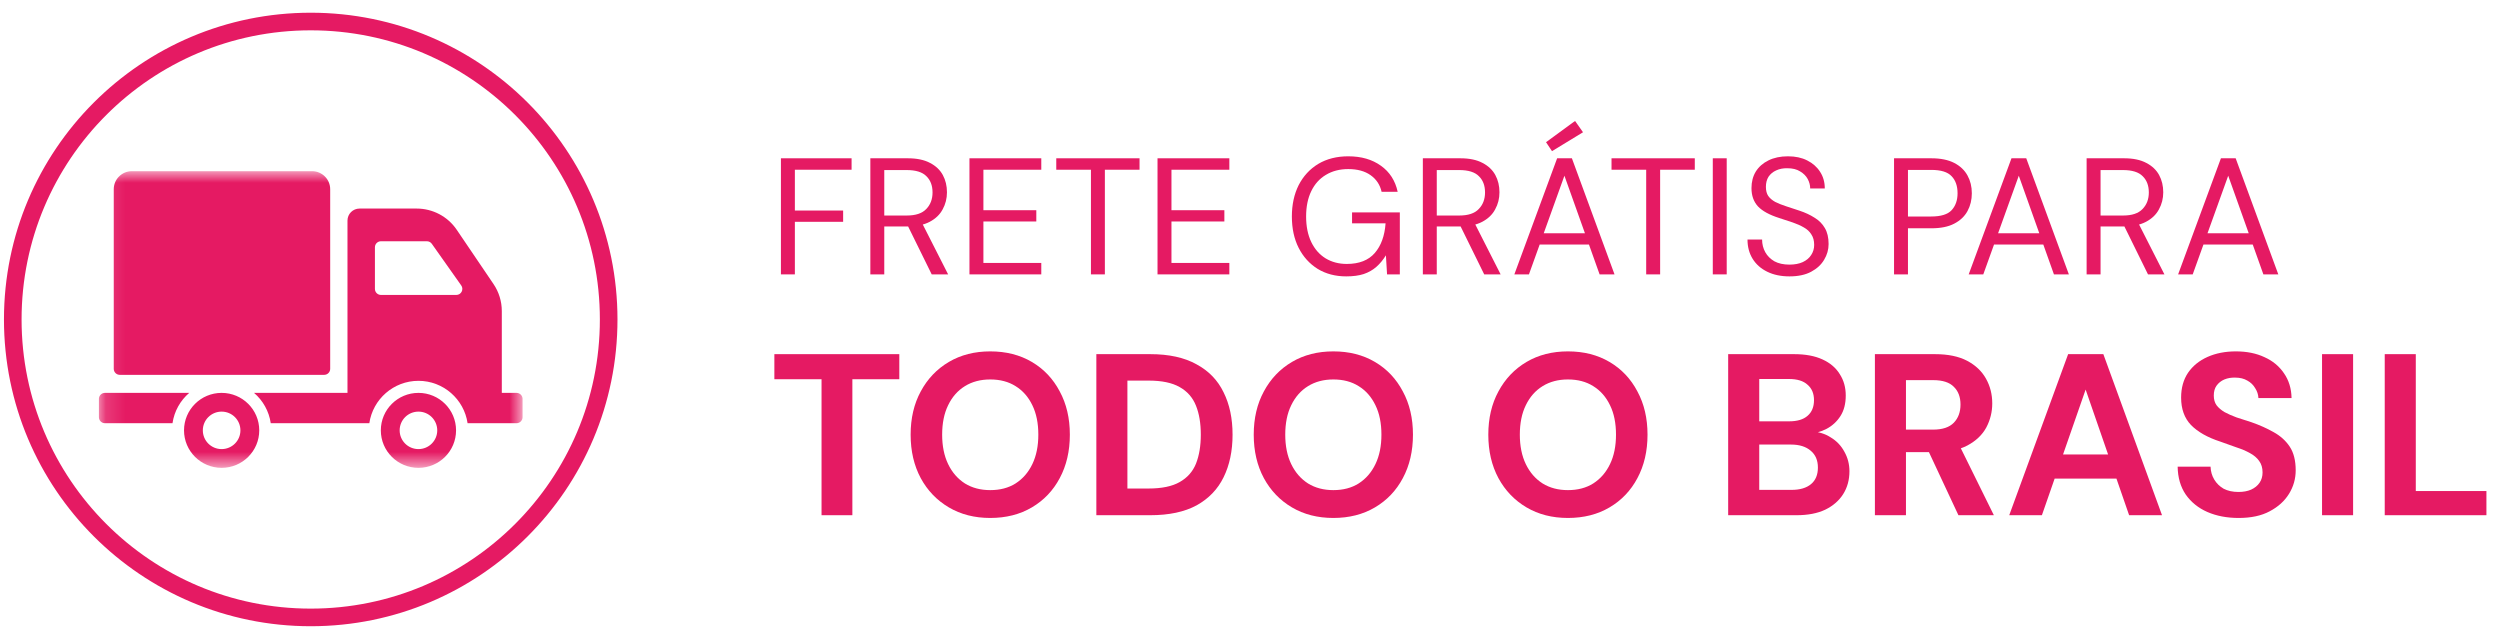<svg xmlns="http://www.w3.org/2000/svg" width="130" height="33" viewBox="0 0 130 33" fill="none"><path d="M40.608 14.268V8.231H44.282V8.826H41.333V10.948H43.843V11.534H41.333V14.268H40.608Z" fill="#E51A63"></path><path d="M45.258 14.268V8.231H47.207C47.678 8.231 48.064 8.312 48.363 8.473C48.662 8.628 48.883 8.838 49.027 9.102C49.17 9.367 49.242 9.666 49.242 9.999C49.242 10.321 49.167 10.617 49.018 10.887C48.874 11.158 48.65 11.373 48.345 11.534C48.041 11.695 47.65 11.776 47.172 11.776H45.982V14.268H45.258ZM48.449 14.268L47.121 11.569H47.931L49.303 14.268H48.449ZM45.982 11.207H47.155C47.615 11.207 47.951 11.095 48.164 10.87C48.383 10.646 48.492 10.358 48.492 10.008C48.492 9.651 48.386 9.37 48.173 9.163C47.966 8.95 47.624 8.843 47.146 8.843H45.982V11.207Z" fill="#E51A63"></path><path d="M50.412 14.268V8.231H54.147V8.826H51.137V10.931H53.888V11.517H51.137V13.673H54.147V14.268H50.412Z" fill="#E51A63"></path><path d="M56.729 14.268V8.826H54.926V8.231H59.256V8.826H57.453V14.268H56.729Z" fill="#E51A63"></path><path d="M60.191 14.268V8.231H63.926V8.826H60.916V10.931H63.667V11.517H60.916V13.673H63.926V14.268H60.191Z" fill="#E51A63"></path><path d="M70.005 14.372C69.442 14.372 68.948 14.243 68.522 13.984C68.097 13.719 67.766 13.354 67.53 12.889C67.294 12.423 67.177 11.879 67.177 11.258C67.177 10.643 67.294 10.1 67.53 9.628C67.772 9.157 68.111 8.789 68.548 8.524C68.991 8.26 69.511 8.128 70.109 8.128C70.787 8.128 71.354 8.291 71.808 8.619C72.262 8.941 72.553 9.393 72.679 9.973H71.843C71.762 9.611 71.572 9.324 71.273 9.111C70.974 8.898 70.586 8.792 70.109 8.792C69.666 8.792 69.278 8.892 68.945 9.094C68.617 9.289 68.364 9.571 68.186 9.939C68.007 10.307 67.918 10.747 67.918 11.258C67.918 11.77 68.007 12.213 68.186 12.587C68.364 12.955 68.611 13.236 68.927 13.432C69.249 13.627 69.617 13.725 70.031 13.725C70.675 13.725 71.161 13.535 71.489 13.156C71.817 12.776 72.004 12.262 72.05 11.612H70.307V11.043H72.791V14.268H72.127L72.067 13.277C71.923 13.512 71.756 13.714 71.567 13.88C71.383 14.041 71.164 14.165 70.911 14.251C70.658 14.332 70.356 14.372 70.005 14.372Z" fill="#E51A63"></path><path d="M73.988 14.268V8.231H75.937C76.409 8.231 76.794 8.312 77.093 8.473C77.392 8.628 77.613 8.838 77.757 9.102C77.901 9.367 77.972 9.666 77.972 9.999C77.972 10.321 77.898 10.617 77.748 10.887C77.605 11.158 77.38 11.373 77.076 11.534C76.771 11.695 76.38 11.776 75.903 11.776H74.712V14.268H73.988ZM77.179 14.268L75.851 11.569H76.662L78.033 14.268H77.179ZM74.712 11.207H75.885C76.345 11.207 76.682 11.095 76.894 10.87C77.113 10.646 77.222 10.358 77.222 10.008C77.222 9.651 77.116 9.37 76.903 9.163C76.696 8.95 76.354 8.843 75.877 8.843H74.712V11.207Z" fill="#E51A63"></path><path d="M78.746 14.268L80.971 8.231H81.739L83.955 14.268H83.179L81.35 9.137L79.505 14.268H78.746ZM79.763 12.716L79.971 12.13H82.705L82.912 12.716H79.763ZM80.704 7.86L80.393 7.394L81.903 6.29L82.317 6.877L80.704 7.86Z" fill="#E51A63"></path><path d="M85.602 14.268V8.826H83.799V8.231H88.129V8.826H86.327V14.268H85.602Z" fill="#E51A63"></path><path d="M89.065 14.268V8.231H89.789V14.268H89.065Z" fill="#E51A63"></path><path d="M93.052 14.372C92.609 14.372 92.224 14.291 91.896 14.13C91.568 13.97 91.315 13.745 91.137 13.458C90.959 13.17 90.87 12.837 90.87 12.457H91.629C91.629 12.693 91.683 12.912 91.793 13.113C91.902 13.308 92.06 13.466 92.267 13.587C92.48 13.702 92.741 13.76 93.052 13.76C93.322 13.76 93.552 13.716 93.742 13.63C93.937 13.538 94.084 13.415 94.182 13.259C94.285 13.104 94.337 12.929 94.337 12.733C94.337 12.515 94.288 12.334 94.19 12.19C94.098 12.04 93.969 11.92 93.802 11.828C93.635 11.73 93.443 11.644 93.224 11.569C93.006 11.494 92.77 11.416 92.517 11.336C92.011 11.175 91.643 10.974 91.413 10.732C91.189 10.485 91.077 10.169 91.077 9.784C91.077 9.456 91.151 9.168 91.301 8.921C91.456 8.674 91.675 8.481 91.956 8.343C92.244 8.199 92.583 8.128 92.974 8.128C93.359 8.128 93.693 8.199 93.975 8.343C94.262 8.487 94.486 8.685 94.647 8.938C94.808 9.186 94.889 9.473 94.889 9.801H94.13C94.13 9.634 94.087 9.47 94.001 9.309C93.914 9.148 93.782 9.016 93.604 8.912C93.431 8.803 93.213 8.749 92.948 8.749C92.73 8.743 92.534 8.78 92.362 8.861C92.195 8.935 92.063 9.045 91.965 9.188C91.873 9.332 91.827 9.508 91.827 9.715C91.827 9.91 91.867 10.068 91.948 10.189C92.034 10.31 92.155 10.413 92.31 10.499C92.471 10.58 92.658 10.655 92.871 10.724C93.083 10.793 93.319 10.87 93.578 10.957C93.871 11.054 94.13 11.175 94.354 11.319C94.584 11.457 94.762 11.635 94.889 11.854C95.021 12.072 95.087 12.351 95.087 12.69C95.087 12.978 95.01 13.251 94.854 13.509C94.705 13.762 94.481 13.97 94.182 14.13C93.883 14.291 93.506 14.372 93.052 14.372Z" fill="#E51A63"></path><path d="M98.49 14.268V8.231H100.43C100.913 8.231 101.31 8.312 101.621 8.473C101.931 8.634 102.161 8.852 102.311 9.128C102.46 9.398 102.535 9.706 102.535 10.051C102.535 10.39 102.46 10.698 102.311 10.974C102.161 11.25 101.931 11.468 101.621 11.629C101.316 11.79 100.919 11.871 100.43 11.871H99.214V14.268H98.49ZM99.214 11.258H100.422C100.928 11.258 101.281 11.149 101.483 10.931C101.69 10.706 101.793 10.413 101.793 10.051C101.793 9.671 101.69 9.375 101.483 9.163C101.281 8.944 100.928 8.835 100.422 8.835H99.214V11.258Z" fill="#E51A63"></path><path d="M102.372 14.268L104.597 8.231H105.365L107.581 14.268H106.805L104.977 9.137L103.131 14.268H102.372ZM103.39 12.716L103.597 12.13H106.331L106.538 12.716H103.39Z" fill="#E51A63"></path><path d="M108.504 14.268V8.231H110.454C110.925 8.231 111.31 8.312 111.609 8.473C111.908 8.628 112.13 8.838 112.274 9.102C112.417 9.367 112.489 9.666 112.489 9.999C112.489 10.321 112.414 10.617 112.265 10.887C112.121 11.158 111.897 11.373 111.592 11.534C111.287 11.695 110.896 11.776 110.419 11.776H109.229V14.268H108.504ZM111.696 14.268L110.367 11.569H111.178L112.55 14.268H111.696ZM109.229 11.207H110.402C110.862 11.207 111.198 11.095 111.411 10.87C111.63 10.646 111.739 10.358 111.739 10.008C111.739 9.651 111.632 9.37 111.42 9.163C111.213 8.95 110.871 8.843 110.393 8.843H109.229V11.207Z" fill="#E51A63"></path><path d="M113.262 14.268L115.488 8.231H116.255L118.472 14.268H117.696L115.867 9.137L114.021 14.268H113.262ZM114.28 12.716L114.487 12.13H117.221L117.428 12.716H114.28Z" fill="#E51A63"></path><path d="M42.72 26.791V19.72H40.267V18.416H46.764V19.72H44.323V26.791H42.72Z" fill="#E51A63"></path><path d="M51.492 26.934C50.679 26.934 49.961 26.751 49.339 26.384C48.717 26.017 48.23 25.51 47.879 24.864C47.528 24.21 47.353 23.456 47.353 22.603C47.353 21.75 47.528 21 47.879 20.354C48.23 19.7 48.717 19.189 49.339 18.822C49.961 18.455 50.679 18.272 51.492 18.272C52.314 18.272 53.036 18.455 53.658 18.822C54.28 19.189 54.763 19.7 55.106 20.354C55.457 21 55.632 21.75 55.632 22.603C55.632 23.456 55.457 24.21 55.106 24.864C54.763 25.51 54.28 26.017 53.658 26.384C53.036 26.751 52.314 26.934 51.492 26.934ZM51.492 25.486C52.003 25.486 52.442 25.371 52.809 25.14C53.184 24.9 53.475 24.565 53.682 24.134C53.889 23.704 53.993 23.193 53.993 22.603C53.993 22.005 53.889 21.494 53.682 21.072C53.475 20.641 53.184 20.31 52.809 20.079C52.442 19.847 52.003 19.732 51.492 19.732C50.99 19.732 50.551 19.847 50.176 20.079C49.802 20.31 49.51 20.641 49.303 21.072C49.096 21.494 48.992 22.005 48.992 22.603C48.992 23.193 49.096 23.704 49.303 24.134C49.51 24.565 49.802 24.9 50.176 25.14C50.551 25.371 50.99 25.486 51.492 25.486Z" fill="#E51A63"></path><path d="M57.01 26.791V18.416H59.81C60.783 18.416 61.585 18.591 62.215 18.942C62.853 19.285 63.323 19.771 63.627 20.402C63.938 21.024 64.093 21.758 64.093 22.603C64.093 23.449 63.938 24.186 63.627 24.817C63.323 25.439 62.857 25.925 62.227 26.276C61.597 26.619 60.791 26.791 59.81 26.791H57.01ZM58.625 25.403H59.726C60.412 25.403 60.95 25.291 61.341 25.068C61.74 24.844 62.023 24.525 62.191 24.111C62.358 23.688 62.442 23.185 62.442 22.603C62.442 22.013 62.358 21.51 62.191 21.096C62.023 20.673 61.74 20.35 61.341 20.127C60.95 19.903 60.412 19.791 59.726 19.791H58.625V25.403Z" fill="#E51A63"></path><path d="M69.334 26.934C68.52 26.934 67.802 26.751 67.18 26.384C66.558 26.017 66.072 25.51 65.721 24.864C65.37 24.21 65.194 23.456 65.194 22.603C65.194 21.75 65.37 21 65.721 20.354C66.072 19.7 66.558 19.189 67.18 18.822C67.802 18.455 68.52 18.272 69.334 18.272C70.155 18.272 70.877 18.455 71.499 18.822C72.121 19.189 72.604 19.7 72.947 20.354C73.298 21 73.474 21.75 73.474 22.603C73.474 23.456 73.298 24.21 72.947 24.864C72.604 25.51 72.121 26.017 71.499 26.384C70.877 26.751 70.155 26.934 69.334 26.934ZM69.334 25.486C69.844 25.486 70.283 25.371 70.65 25.14C71.025 24.9 71.316 24.565 71.523 24.134C71.731 23.704 71.834 23.193 71.834 22.603C71.834 22.005 71.731 21.494 71.523 21.072C71.316 20.641 71.025 20.31 70.65 20.079C70.283 19.847 69.844 19.732 69.334 19.732C68.831 19.732 68.393 19.847 68.018 20.079C67.643 20.31 67.352 20.641 67.144 21.072C66.937 21.494 66.833 22.005 66.833 22.603C66.833 23.193 66.937 23.704 67.144 24.134C67.352 24.565 67.643 24.9 68.018 25.14C68.393 25.371 68.831 25.486 69.334 25.486Z" fill="#E51A63"></path><path d="M81.532 26.934C80.718 26.934 80 26.751 79.378 26.384C78.756 26.017 78.27 25.51 77.919 24.864C77.568 24.21 77.392 23.456 77.392 22.603C77.392 21.75 77.568 21 77.919 20.354C78.27 19.7 78.756 19.189 79.378 18.822C80 18.455 80.718 18.272 81.532 18.272C82.353 18.272 83.075 18.455 83.697 18.822C84.32 19.189 84.802 19.7 85.145 20.354C85.496 21 85.671 21.75 85.671 22.603C85.671 23.456 85.496 24.21 85.145 24.864C84.802 25.51 84.32 26.017 83.697 26.384C83.075 26.751 82.353 26.934 81.532 26.934ZM81.532 25.486C82.042 25.486 82.481 25.371 82.848 25.14C83.223 24.9 83.514 24.565 83.721 24.134C83.929 23.704 84.032 23.193 84.032 22.603C84.032 22.005 83.929 21.494 83.721 21.072C83.514 20.641 83.223 20.31 82.848 20.079C82.481 19.847 82.042 19.732 81.532 19.732C81.029 19.732 80.591 19.847 80.216 20.079C79.841 20.31 79.55 20.641 79.342 21.072C79.135 21.494 79.031 22.005 79.031 22.603C79.031 23.193 79.135 23.704 79.342 24.134C79.55 24.565 79.841 24.9 80.216 25.14C80.591 25.371 81.029 25.486 81.532 25.486Z" fill="#E51A63"></path><path d="M89.865 26.791V18.416H93.299C93.881 18.416 94.372 18.507 94.771 18.691C95.17 18.874 95.469 19.129 95.668 19.456C95.876 19.776 95.979 20.146 95.979 20.569C95.979 20.992 95.887 21.347 95.704 21.634C95.52 21.921 95.277 22.144 94.974 22.304C94.679 22.456 94.352 22.543 93.993 22.567L94.184 22.436C94.567 22.451 94.906 22.555 95.201 22.747C95.505 22.93 95.74 23.177 95.907 23.488C96.083 23.799 96.171 24.139 96.171 24.505C96.171 24.952 96.063 25.347 95.848 25.69C95.632 26.033 95.321 26.304 94.914 26.503C94.508 26.695 94.009 26.791 93.419 26.791H89.865ZM91.481 25.474H93.156C93.594 25.474 93.933 25.375 94.173 25.175C94.412 24.976 94.531 24.689 94.531 24.314C94.531 23.939 94.408 23.648 94.161 23.441C93.913 23.225 93.57 23.117 93.132 23.117H91.481V25.474ZM91.481 21.909H93.036C93.459 21.909 93.778 21.813 93.993 21.622C94.216 21.431 94.328 21.159 94.328 20.808C94.328 20.465 94.216 20.198 93.993 20.007C93.778 19.807 93.455 19.708 93.024 19.708H91.481V21.909Z" fill="#E51A63"></path><path d="M97.495 26.791V18.416H100.618C101.296 18.416 101.854 18.531 102.293 18.762C102.731 18.994 103.058 19.305 103.274 19.696C103.489 20.079 103.597 20.505 103.597 20.976C103.597 21.423 103.493 21.841 103.286 22.232C103.078 22.615 102.751 22.926 102.305 23.165C101.866 23.397 101.3 23.512 100.606 23.512H99.11V26.791H97.495ZM101.838 26.791L100.115 23.106H101.862L103.681 26.791H101.838ZM99.11 22.34H100.522C101.009 22.34 101.367 22.22 101.599 21.981C101.83 21.742 101.946 21.427 101.946 21.036C101.946 20.645 101.83 20.338 101.599 20.114C101.375 19.883 101.016 19.767 100.522 19.767H99.11V22.34Z" fill="#E51A63"></path><path d="M104.48 26.791L107.543 18.416H109.374L112.425 26.791H110.714L108.453 20.258L106.179 26.791H104.48ZM105.832 24.888L106.263 23.632H110.522L110.941 24.888H105.832Z" fill="#E51A63"></path><path d="M116.409 26.934C115.803 26.934 115.26 26.831 114.782 26.623C114.311 26.416 113.936 26.113 113.657 25.714C113.386 25.315 113.246 24.832 113.238 24.266H114.949C114.957 24.513 115.021 24.737 115.141 24.936C115.26 25.136 115.424 25.295 115.631 25.415C115.846 25.526 116.102 25.582 116.397 25.582C116.652 25.582 116.871 25.542 117.055 25.462C117.246 25.375 117.394 25.255 117.497 25.104C117.601 24.952 117.653 24.773 117.653 24.565C117.653 24.326 117.593 24.127 117.474 23.967C117.362 23.808 117.202 23.672 116.995 23.56C116.796 23.449 116.56 23.349 116.289 23.261C116.026 23.165 115.747 23.066 115.452 22.962C114.79 22.747 114.283 22.459 113.932 22.101C113.589 21.742 113.418 21.267 113.418 20.677C113.418 20.174 113.537 19.744 113.777 19.385C114.024 19.026 114.363 18.751 114.794 18.559C115.224 18.368 115.715 18.272 116.265 18.272C116.831 18.272 117.326 18.372 117.749 18.571C118.179 18.762 118.518 19.042 118.766 19.409C119.021 19.776 119.153 20.206 119.161 20.701H117.438C117.43 20.517 117.374 20.346 117.27 20.186C117.174 20.019 117.039 19.887 116.863 19.791C116.688 19.688 116.481 19.636 116.241 19.636C116.034 19.628 115.842 19.66 115.667 19.732C115.499 19.803 115.364 19.911 115.26 20.055C115.164 20.19 115.117 20.362 115.117 20.569C115.117 20.768 115.164 20.936 115.26 21.072C115.364 21.207 115.503 21.327 115.679 21.431C115.854 21.526 116.062 21.618 116.301 21.706C116.54 21.785 116.8 21.869 117.079 21.957C117.493 22.101 117.876 22.272 118.227 22.471C118.578 22.663 118.857 22.914 119.065 23.225C119.272 23.536 119.376 23.947 119.376 24.457C119.376 24.896 119.26 25.303 119.029 25.678C118.798 26.053 118.463 26.356 118.024 26.587C117.593 26.819 117.055 26.934 116.409 26.934Z" fill="#E51A63"></path><path d="M120.746 26.791V18.416H122.361V26.791H120.746Z" fill="#E51A63"></path><path d="M124.006 26.791V18.416H125.621V25.534H129.294V26.791H124.006Z" fill="#E51A63"></path><path d="M31.651 16.612C31.651 25.169 24.715 32.106 16.158 32.106C7.601 32.106 0.664 25.169 0.664 16.612C0.664 8.055 7.601 1.119 16.158 1.119C24.715 1.119 31.651 8.055 31.651 16.612Z" stroke="#E51A63" stroke-width="0.916"></path><mask id="mask0_27_74" style="mask-type:luminance" maskUnits="userSpaceOnUse" x="5" y="8" width="23" height="17"><path d="M5.139 8.9H27.176V24.325H5.139V8.9Z" fill="white"></path></mask><g mask="url(#mask0_27_74)"><path d="M5.915 19.18V9.84C5.915 9.322 6.337 8.901 6.858 8.901H16.227C16.748 8.901 17.17 9.322 17.17 9.84V19.18C17.17 19.352 17.03 19.492 16.856 19.492H6.23C6.056 19.492 5.915 19.352 5.915 19.18ZM13.481 22.379C13.481 23.455 12.605 24.328 11.525 24.328C10.444 24.328 9.569 23.455 9.569 22.379C9.569 21.302 10.444 20.43 11.525 20.43C12.605 20.43 13.481 21.302 13.481 22.379ZM12.502 22.379C12.502 21.84 12.065 21.404 11.524 21.404C10.984 21.404 10.547 21.84 10.547 22.379C10.547 22.917 10.984 23.353 11.524 23.353C12.065 23.353 12.502 22.917 12.502 22.379ZM9.84 20.43H5.456C5.283 20.43 5.143 20.57 5.143 20.743V21.693C5.143 21.866 5.283 22.007 5.456 22.007H8.97C9.062 21.379 9.379 20.825 9.84 20.43ZM23.715 22.379C23.715 23.455 22.84 24.328 21.76 24.328C20.679 24.328 19.803 23.455 19.803 22.379C19.803 21.302 20.679 20.43 21.76 20.43C22.84 20.43 23.715 21.302 23.715 22.379ZM22.737 22.379C22.737 21.84 22.3 21.404 21.76 21.404C21.219 21.404 20.782 21.84 20.782 22.379C20.782 22.917 21.219 23.353 21.76 23.353C22.3 23.353 22.737 22.917 22.737 22.379ZM27.174 20.743V21.693C27.174 21.866 27.033 22.007 26.859 22.007H24.314C24.132 20.762 23.057 19.803 21.76 19.803C20.462 19.803 19.387 20.762 19.205 22.007H14.079C13.988 21.379 13.67 20.825 13.21 20.43H18.069V11.471C18.069 11.124 18.35 10.845 18.698 10.845H21.666C22.502 10.845 23.283 11.258 23.75 11.948L25.663 14.771C25.944 15.185 26.094 15.674 26.094 16.174V20.43H26.859C27.033 20.43 27.174 20.57 27.174 20.743ZM23.985 14.844L22.454 12.677C22.396 12.595 22.3 12.545 22.197 12.545H19.811C19.637 12.545 19.496 12.685 19.496 12.858V15.024C19.496 15.197 19.637 15.337 19.811 15.337H23.728C23.982 15.337 24.131 15.051 23.985 14.844Z" fill="#E51A63"></path></g></svg>
